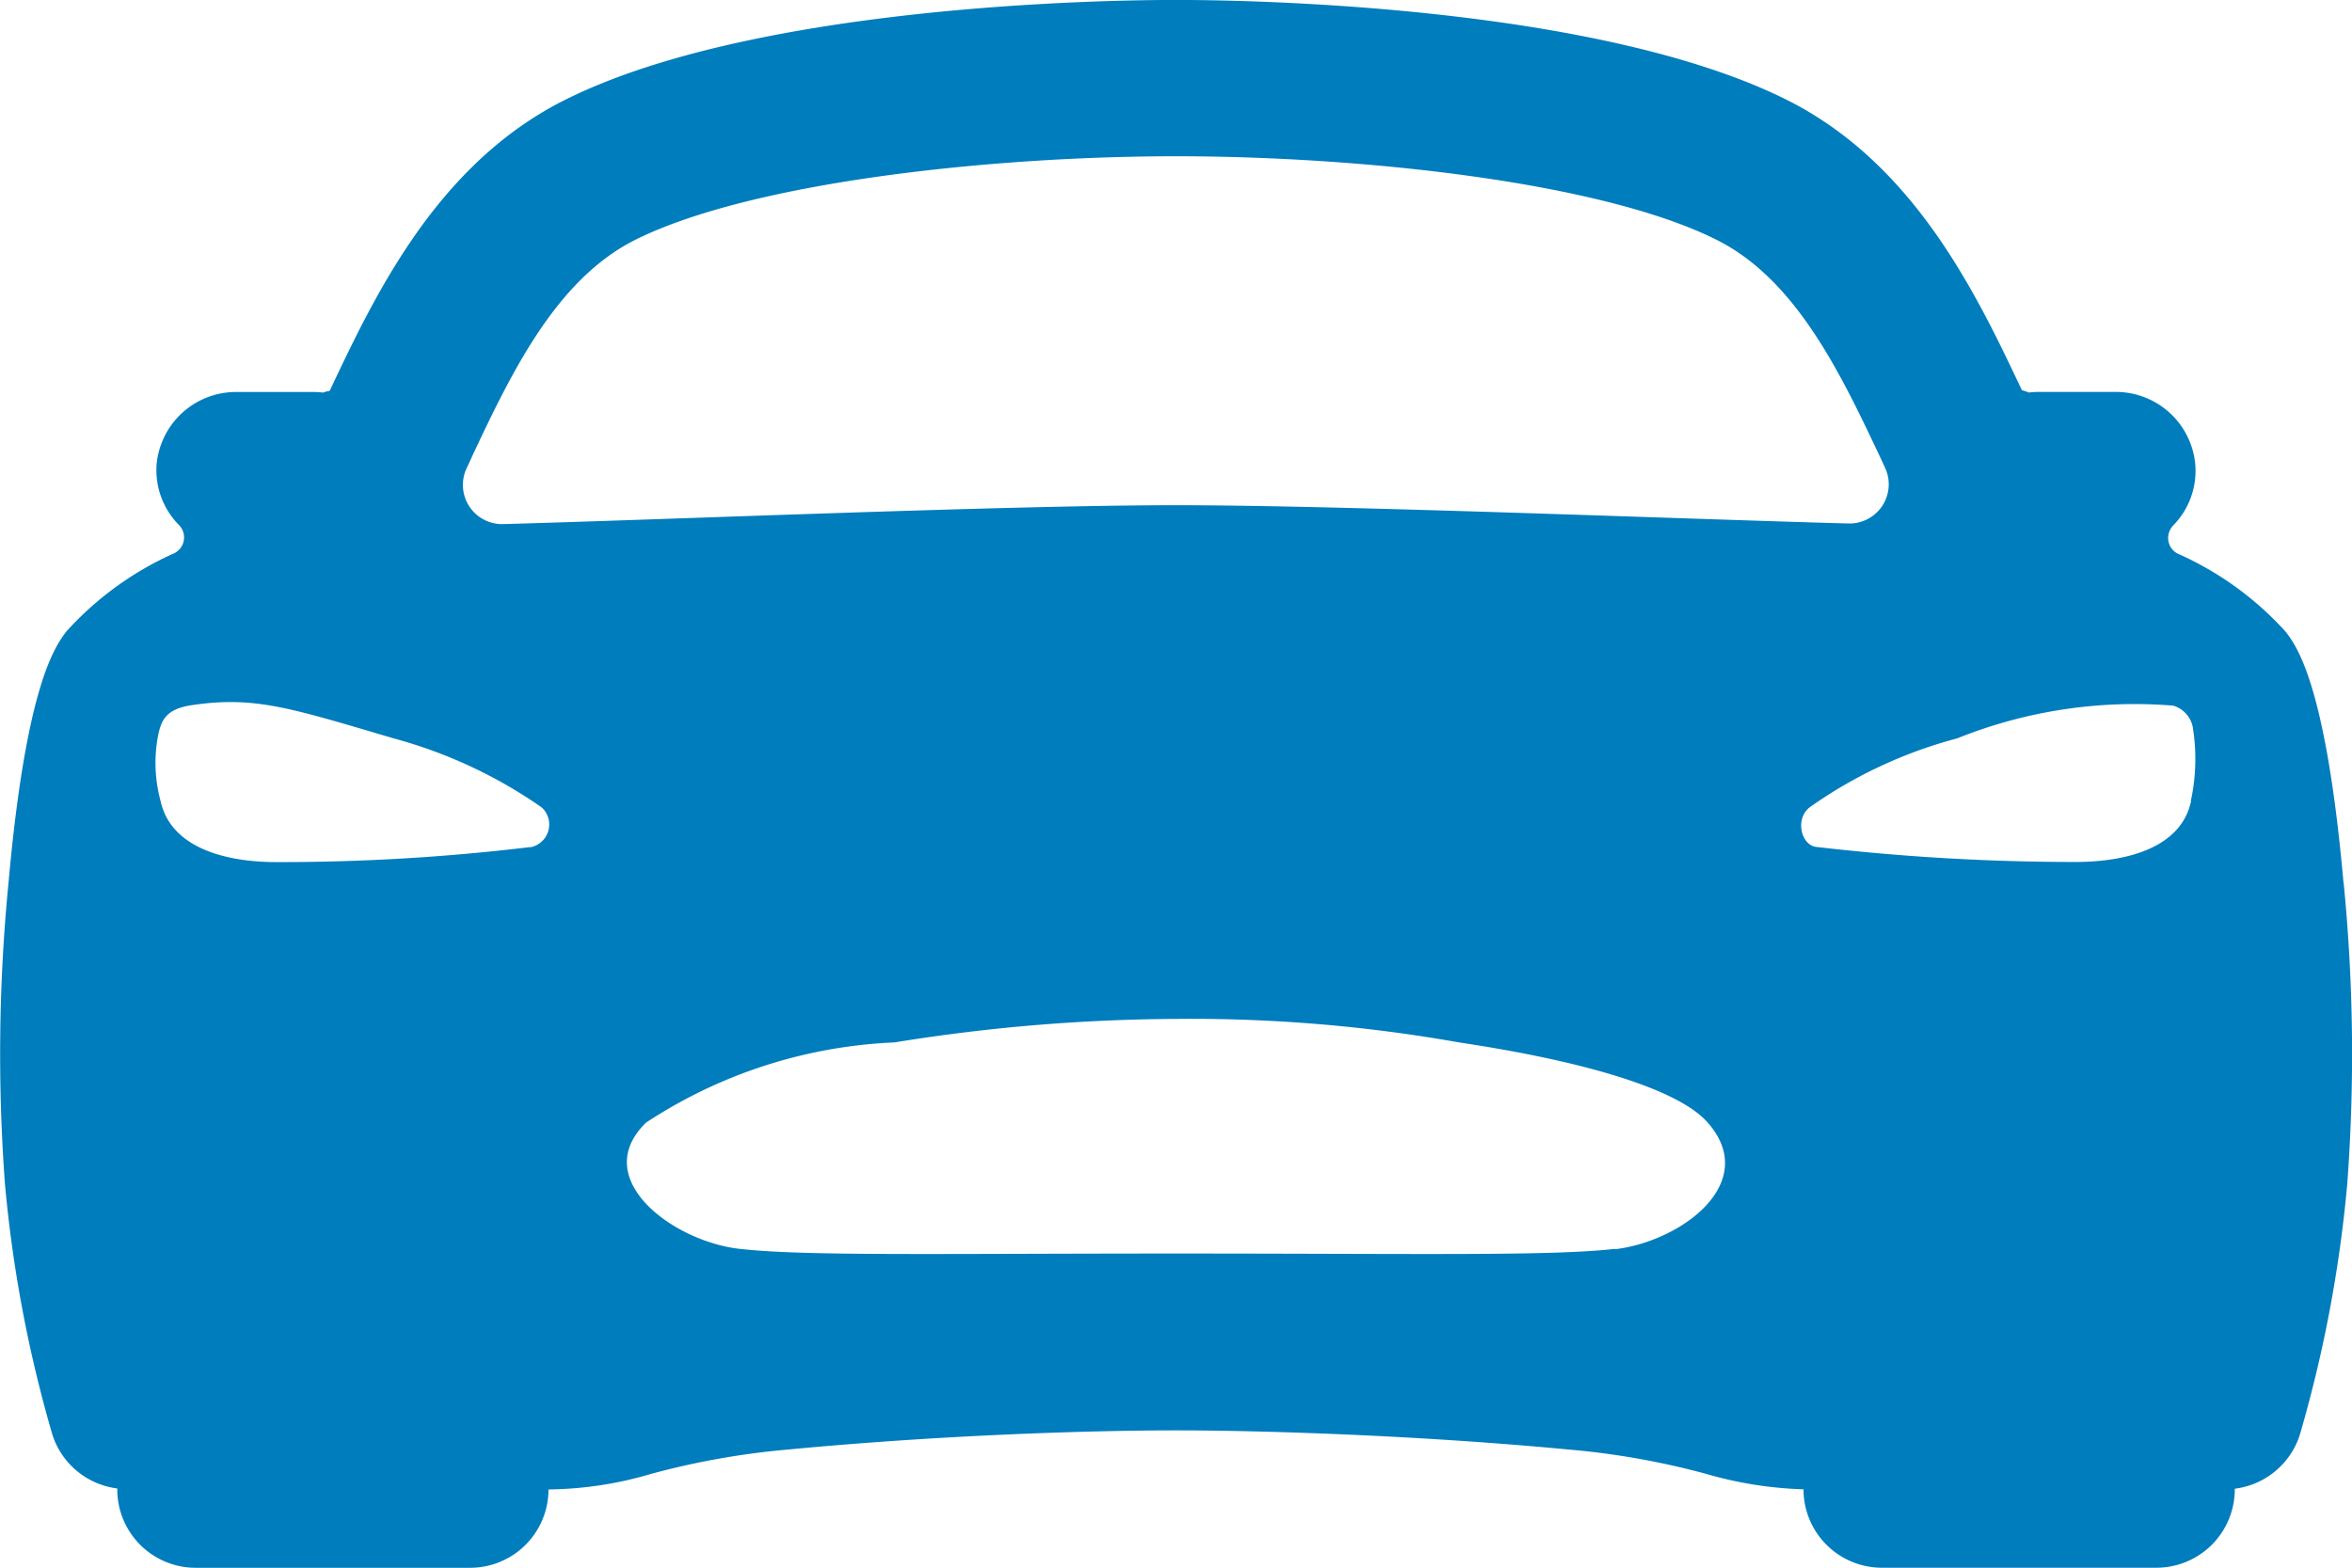 <svg xmlns="http://www.w3.org/2000/svg" width="38.627" height="25.754"><path data-name="Caminho 3" d="M38.488 14.505c-.289-3.253-.767-3.886-.947-4.124a5.262 5.262 0 0 0-1.779-1.288.289.289 0 0 1-.121-.391.294.294 0 0 1 .047-.068 1.282 1.282 0 0 0 .365-1.008 1.31 1.31 0 0 0-1.316-1.188h-1.256a1.251 1.251 0 0 0-.161.01.727.727 0 0 0-.114-.038c-.743-1.571-1.762-3.724-3.872-4.775-3.13-1.557-8.9-1.636-10.023-1.636s-6.892.08-10.019 1.635c-2.11 1.05-3.128 3.2-3.872 4.774l-.006.013a.534.534 0 0 0-.109.028 1.23 1.23 0 0 0-.16-.01H3.888a1.31 1.31 0 0 0-1.316 1.188 1.282 1.282 0 0 0 .37 1 .29.29 0 0 1-.008.41.323.323 0 0 1-.066.048 5.275 5.275 0 0 0-1.78 1.29c-.18.242-.657.871-.948 4.124a28.888 28.888 0 0 0-.059 4.945 21.618 21.618 0 0 0 .782 4.131 1.288 1.288 0 0 0 1.063.875v.016a1.287 1.287 0 0 0 1.287 1.287h4.508a1.287 1.287 0 0 0 1.287-1.287 6.125 6.125 0 0 0 1.687-.256 12.824 12.824 0 0 1 2.254-.4c2.455-.234 4.9-.314 6.362-.314 1.436 0 3.986.081 6.446.314a12.843 12.843 0 0 1 2.262.4 6.4 6.4 0 0 0 1.6.254 1.288 1.288 0 0 0 1.288 1.288h4.507a1.288 1.288 0 0 0 1.288-1.288v-.01a1.289 1.289 0 0 0 1.065-.875 21.59 21.59 0 0 0 .782-4.132 28.712 28.712 0 0 0-.059-4.945Zm-30.739-7c.644-1.368 1.381-2.917 2.691-3.569 1.9-.943 5.822-1.369 8.872-1.369s6.977.422 8.873 1.369c1.311.652 2.044 2.2 2.691 3.569l.081.175a.644.644 0 0 1-.6.919c-2.674-.072-8.308-.3-11.045-.3s-8.37.237-11.048.31a.644.644 0 0 1-.6-.919c.028-.06.058-.12.084-.181Zm.961 6.409a34.275 34.275 0 0 1-4.172.247c-.853 0-1.732-.242-1.9-1a2.389 2.389 0 0 1-.04-1.087c.051-.246.132-.424.534-.488 1.046-.16 1.632.042 3.344.546a7.784 7.784 0 0 1 2.422 1.132.381.381 0 0 1-.19.654Zm17.817 6.6c-1.058.121-3.177.077-7.19.077s-6.13.044-7.19-.077c-1.093-.121-2.486-1.155-1.535-2.075a8.039 8.039 0 0 1 4.079-1.316 29.654 29.654 0 0 1 4.638-.386 25.121 25.121 0 0 1 4.638.387c2.052.307 3.6.766 4.079 1.316.867.985-.426 1.947-1.518 2.08Zm9.457-7.355c-.161.763-1.046 1-1.9 1a36.72 36.72 0 0 1-4.253-.247c-.246-.023-.36-.455-.111-.651a7.536 7.536 0 0 1 2.422-1.132 7.811 7.811 0 0 1 3.548-.538.461.461 0 0 1 .329.4 3.255 3.255 0 0 1-.039 1.166Z" fill="#007dbc"/></svg>